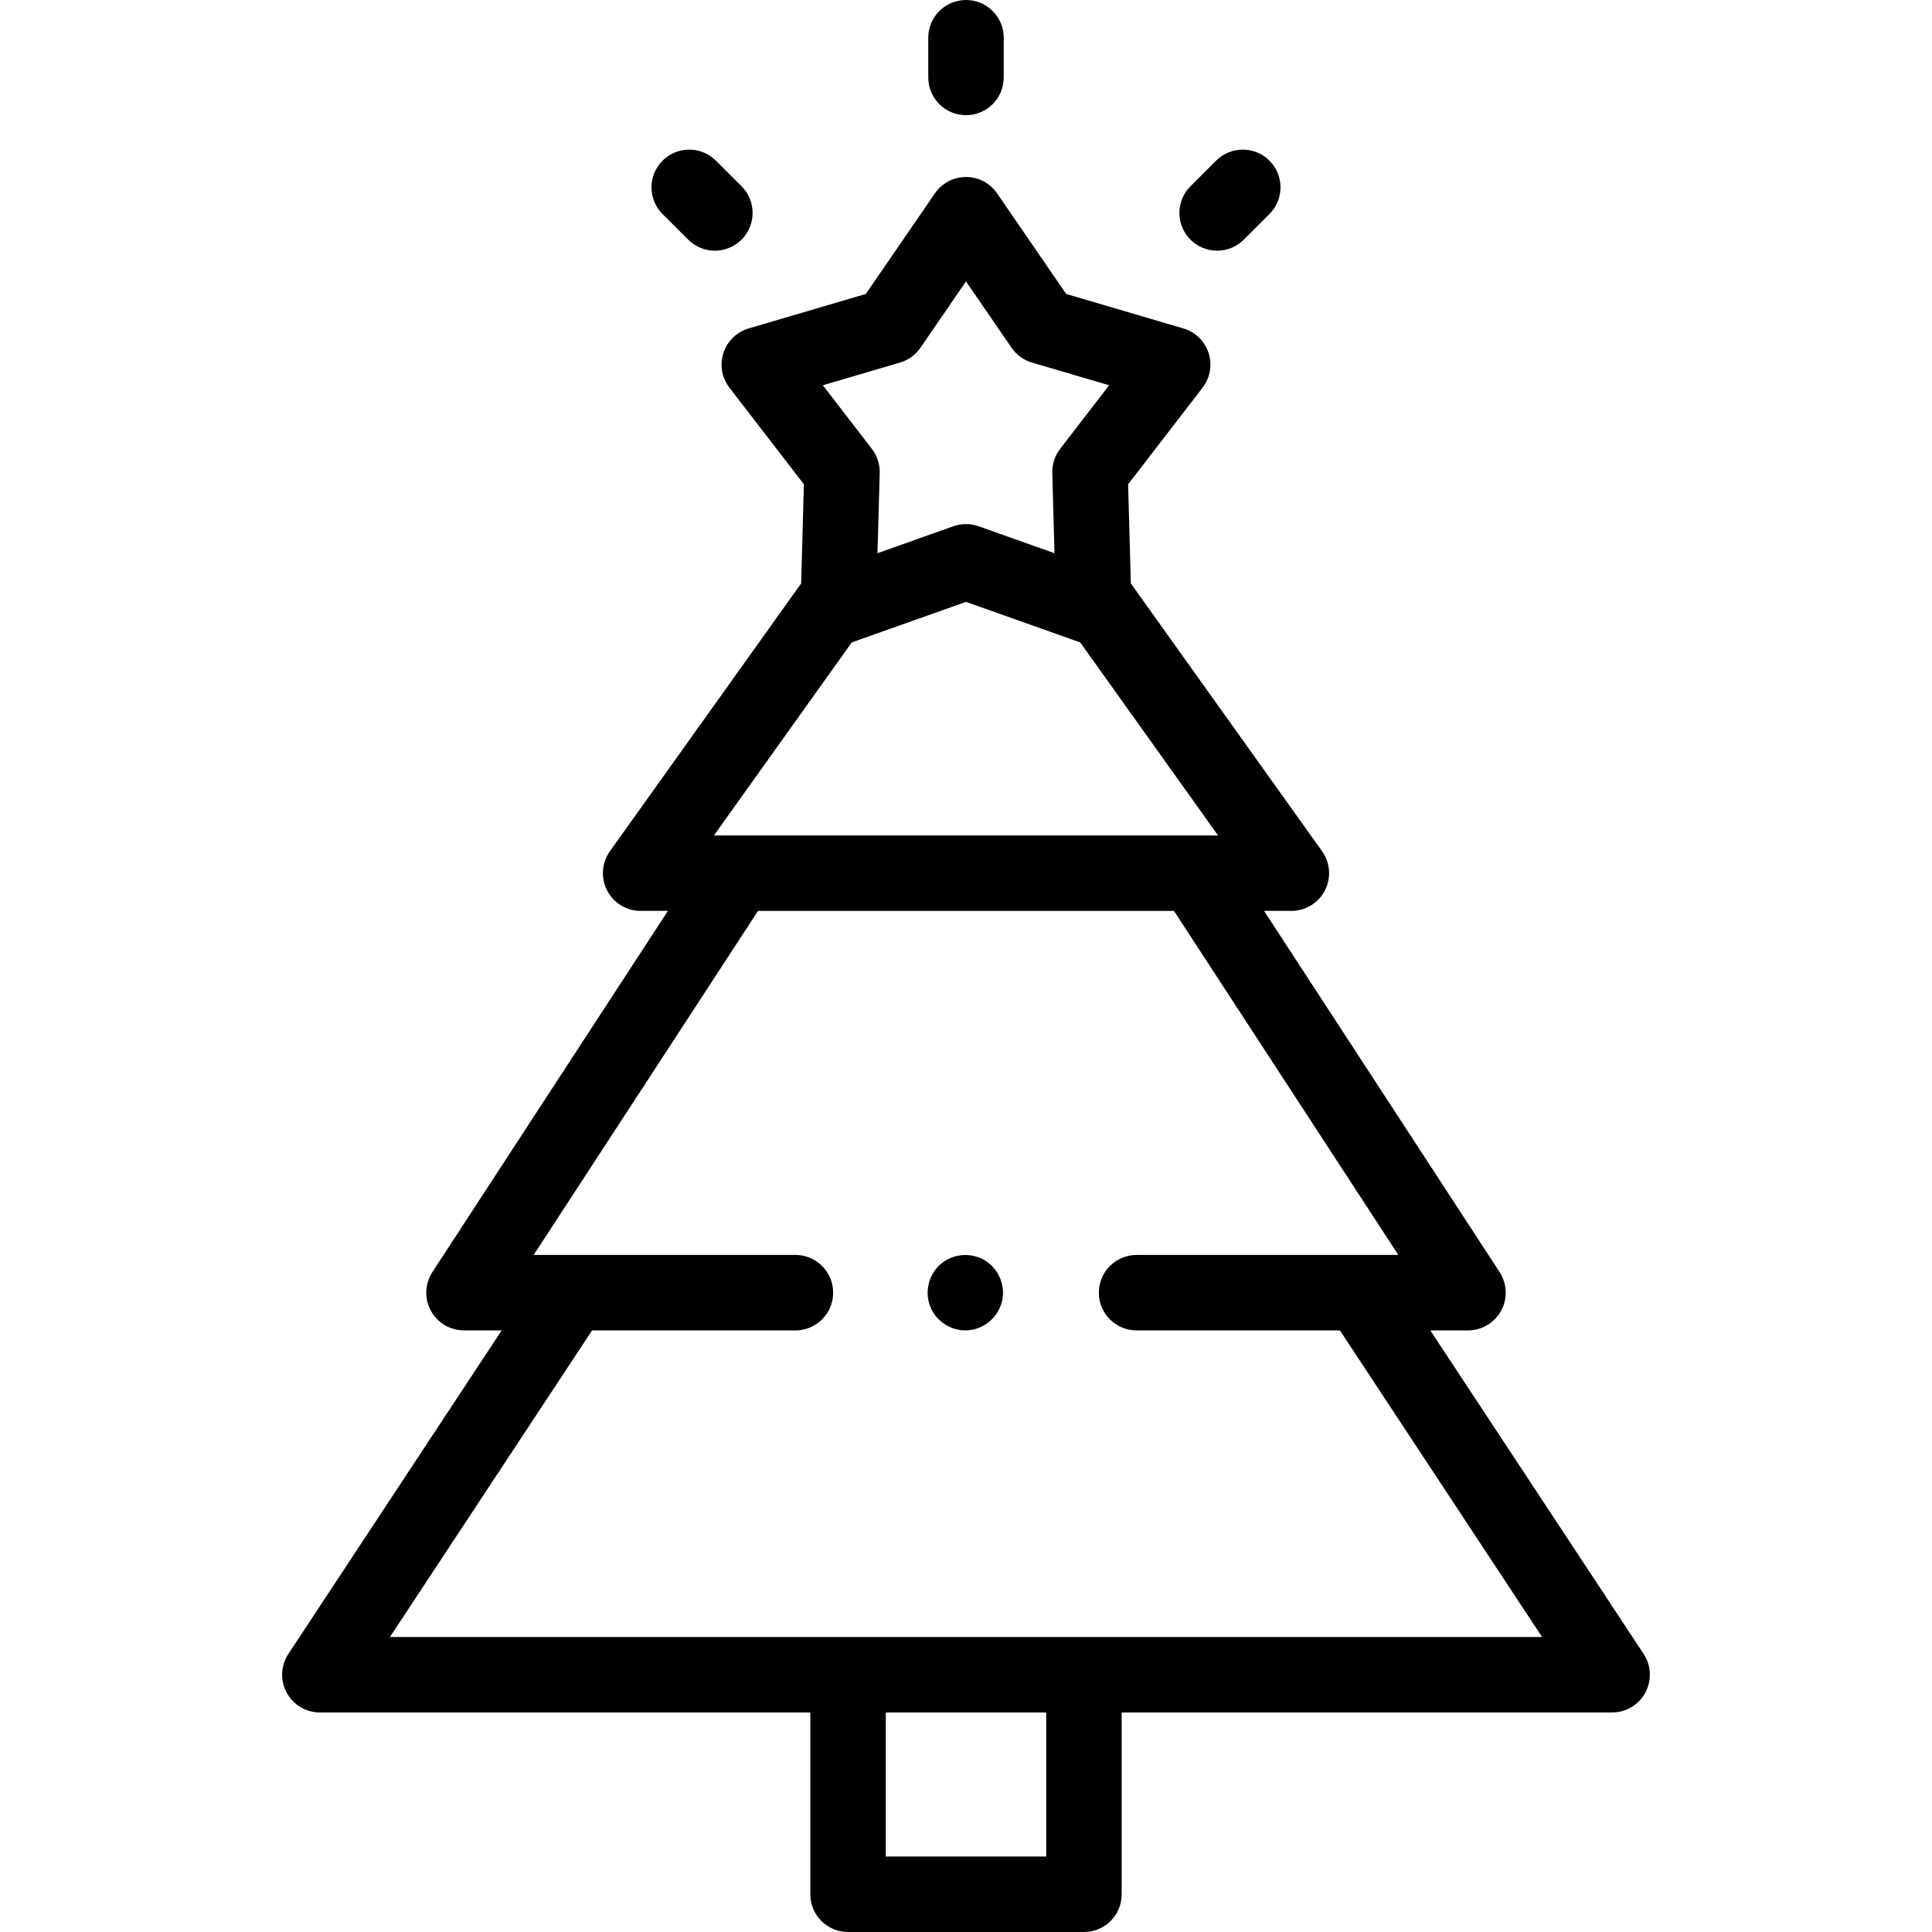 <svg id="Capa_1" enable-background="new 0 0 512 512" height="512" viewBox="0 0 512 512" width="512" xmlns="http://www.w3.org/2000/svg"><g><g><g><path d="m255.82 352.57c-4.17 0-8.017-2.699-9.415-6.631-1.415-3.977-.137-8.533 3.167-11.172 3.22-2.571 7.784-2.891 11.333-.801 3.607 2.124 5.55 6.458 4.715 10.564-.939 4.615-5.082 8.04-9.8 8.04z"/></g><path d="m435.58 438.313-56.531-85.74h9.982c3.67 0 7.045-2.01 8.793-5.237s1.588-7.151-.417-10.226l-62.415-95.712h7.231c3.745 0 7.177-2.093 8.892-5.423 1.714-3.33 1.423-7.339-.753-10.388l-50.678-70.977-.724-26.27 19.735-25.604c2.016-2.614 2.61-6.054 1.591-9.193s-3.521-5.573-6.688-6.505l-31.055-9.138-18.3-26.653c-1.865-2.716-4.949-4.34-8.244-4.34s-6.379 1.623-8.244 4.34l-18.301 26.653-31.054 9.138c-3.167.932-5.669 3.366-6.688 6.505s-.424 6.58 1.591 9.193l19.736 25.604-.724 26.271-50.678 70.976c-2.177 3.048-2.467 7.058-.753 10.388s5.146 5.423 8.891 5.423h7.231l-62.415 95.712c-2.004 3.074-2.164 6.999-.417 10.226 1.748 3.227 5.123 5.237 8.793 5.237h9.982l-56.531 85.74c-2.025 3.071-2.2 7.006-.456 10.246 1.744 3.239 5.126 5.259 8.805 5.259h129.972v48.182c0 5.523 4.477 10 10 10h62.518c5.522 0 10-4.477 10-10v-48.182h129.973c3.679 0 7.061-2.02 8.805-5.259 1.745-3.239 1.57-7.174-.455-10.246zm-197.07-342.229c2.206-.649 4.12-2.038 5.421-3.933l12.069-17.576 12.067 17.576c1.302 1.895 3.216 3.284 5.421 3.933l20.446 6.016-12.989 16.851c-1.406 1.824-2.14 4.078-2.076 6.38l.586 21.273-20.11-7.138c-2.164-.769-4.526-.769-6.69 0l-20.11 7.138.586-21.273c.063-2.302-.67-4.556-2.076-6.38l-12.989-16.851zm-12.783 74.163 30.273-10.745 30.272 10.745 36.523 51.152h-133.591zm51.531 321.753h-42.518v-38.182h42.518zm-173.918-58.182 53.567-81.245h53.886c5.523 0 10-4.477 10-10s-4.477-10-10-10h-69.364l59.456-91.174h110.23l59.456 91.174h-69.365c-5.522 0-10 4.477-10 10s4.478 10 10 10h53.887l53.567 81.245z"/><g><g><g><path d="m256 30.523c-5.523 0-10-4.477-10-10v-10.523c0-5.523 4.477-10 10-10 5.522 0 10 4.477 10 10v10.523c0 5.523-4.478 10-10 10z"/></g></g></g><g><g><g><path d="m322.551 66.437c-2.563 0-5.124-.979-7.077-2.935-3.902-3.909-3.896-10.241.013-14.143l6.797-6.785c3.91-3.902 10.241-3.895 14.142.013 3.902 3.909 3.896 10.241-.013 14.143l-6.797 6.785c-1.952 1.948-4.508 2.922-7.065 2.922z"/></g></g></g><g><g><g><path d="m189.448 66.437c-2.556 0-5.112-.974-7.064-2.922l-6.797-6.785c-3.909-3.901-3.915-10.233-.013-14.142 3.901-3.91 10.232-3.915 14.142-.013l6.797 6.785c3.909 3.901 3.915 10.233.013 14.142-1.954 1.956-4.516 2.935-7.078 2.935z"/></g></g></g></g></g></svg>
